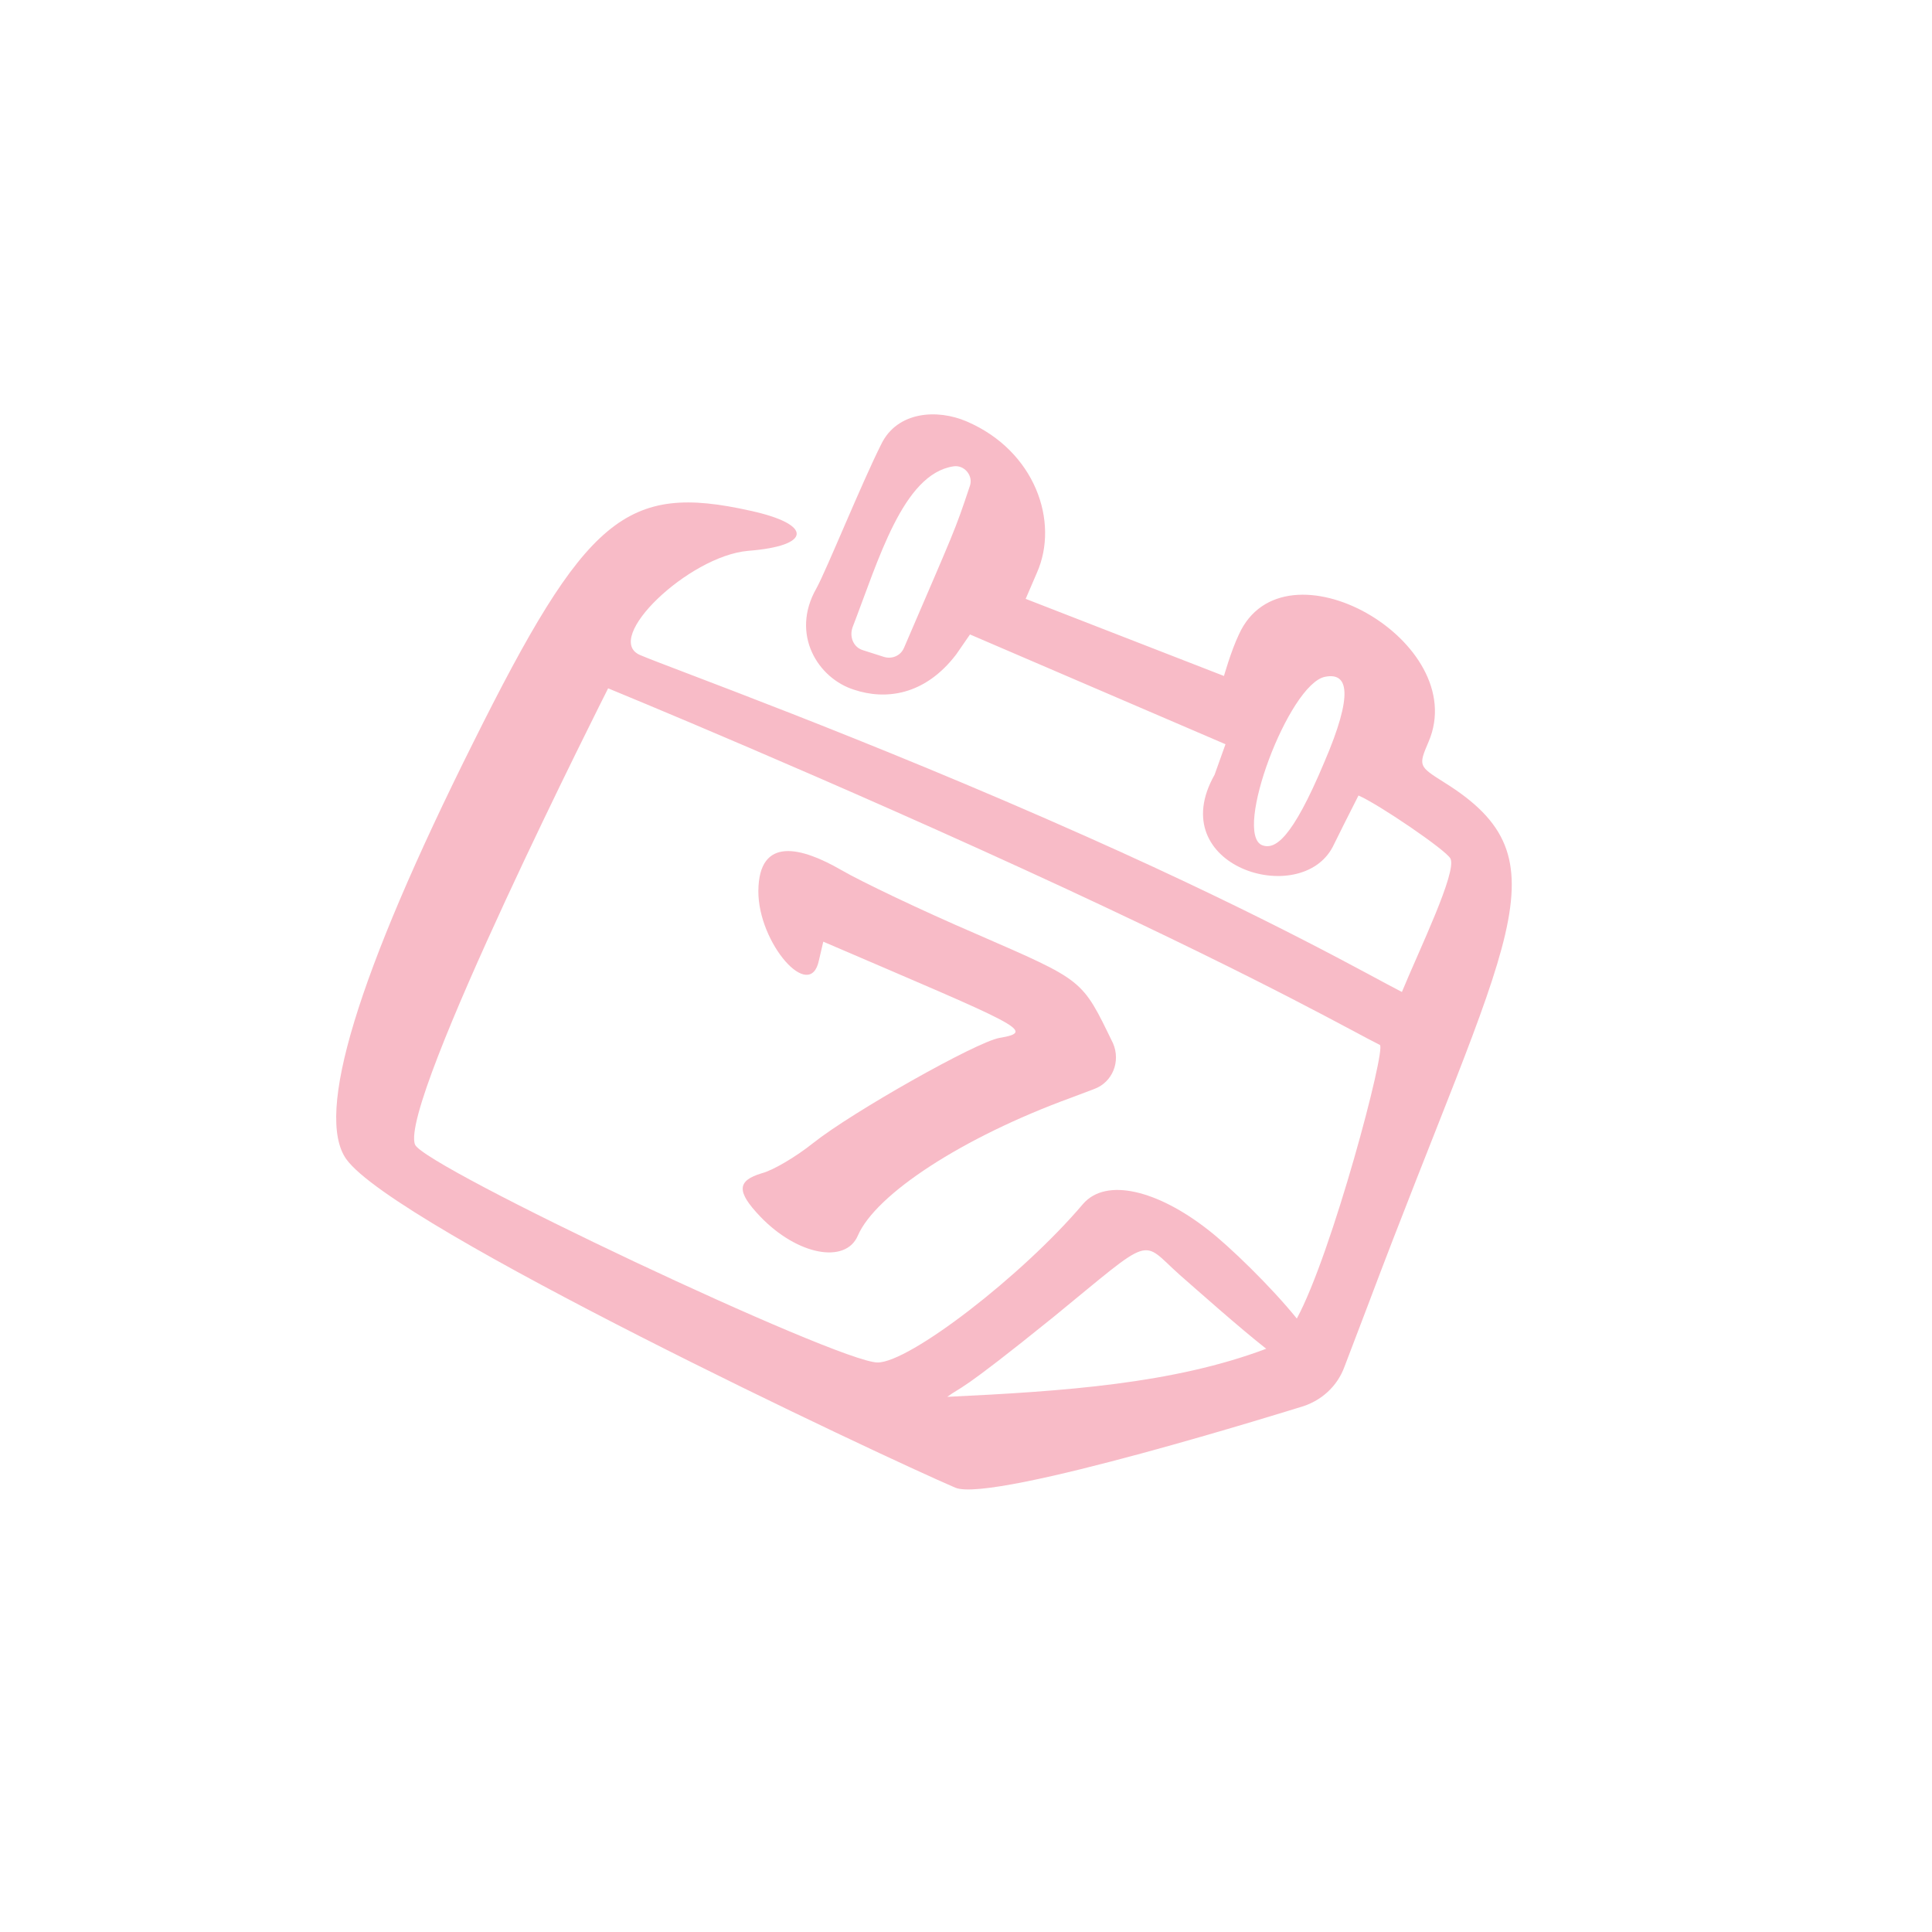 <svg width="61" height="61" viewBox="0 0 61 61" fill="none" xmlns="http://www.w3.org/2000/svg">
<path d="M43.184 41.225C47.586 29.523 49.55 27.166 45.599 24.703C44.796 24.195 44.776 24.187 45.104 23.423C46.468 20.251 40.535 16.89 39.114 20.037C38.867 20.557 38.645 21.343 38.645 21.343L32.384 18.908L32.738 18.086C33.456 16.469 32.677 14.232 30.523 13.307C29.583 12.903 28.338 12.994 27.833 14.007C27.208 15.246 26.089 18.012 25.778 18.575C24.945 20.026 25.828 21.426 26.975 21.78C27.929 22.097 29.183 21.986 30.194 20.658L30.626 20.032L38.693 23.498L38.348 24.463C36.711 27.355 41.056 28.689 42.079 26.739C42.258 26.376 42.6 25.688 42.892 25.117C43.519 25.386 45.655 26.838 45.795 27.107C46.01 27.524 44.807 29.999 44.263 31.32C43.348 30.857 40.227 29.052 34.328 26.424C27.262 23.272 21.15 21.086 20.21 20.682C19.015 20.169 21.738 17.558 23.619 17.392C25.634 17.237 25.671 16.557 23.698 16.127C19.762 15.247 18.496 16.304 14.929 23.47C11.276 30.784 9.937 35.196 10.934 36.599C12.471 38.744 27.811 45.962 30.161 46.971C31.335 47.476 41.068 44.421 41.04 44.433C41.698 44.251 42.225 43.782 42.455 43.138L43.184 41.225ZM28.541 20.458C28.431 20.712 28.151 20.824 27.888 20.734L27.256 20.532C26.946 20.445 26.812 20.109 26.918 19.807C27.74 17.678 28.51 14.97 30.099 14.725C30.449 14.667 30.737 15.023 30.622 15.344C30.134 16.805 30.165 16.679 28.541 20.458ZM39.852 26.687C38.923 26.311 40.693 21.597 41.835 21.369C42.571 21.221 42.744 21.899 41.81 24.072C40.786 26.509 40.252 26.835 39.852 26.687ZM27.707 43.018C26.456 43.014 13.383 36.839 13.104 36.139C12.579 34.823 19.201 21.733 19.201 21.733C19.201 21.733 26.262 24.628 33.668 28.066C40.203 31.106 42.801 32.617 43.567 32.992C43.774 33.105 42.058 39.581 40.945 41.631C40.143 40.637 38.818 39.349 38.138 38.825C36.558 37.589 34.93 37.168 34.196 38.012C32.266 40.291 28.701 43.027 27.707 43.018ZM29.909 44.103C30.385 43.751 30.211 44.047 33.266 41.579C36.484 38.949 35.989 39.13 37.247 40.251C37.82 40.752 39.129 41.918 39.979 42.585C37.045 43.69 33.603 43.927 29.909 44.103Z" fill="#F8BBC7"/>
<path d="M30.81 29.482C29.087 28.742 27.182 27.83 26.569 27.474C25.325 26.754 23.957 26.375 23.944 28.132C23.934 29.775 25.58 31.665 25.856 30.322L25.994 29.732C32.181 32.391 32.755 32.568 31.554 32.771C30.826 32.899 26.906 35.111 25.674 36.09C25.145 36.512 24.425 36.945 24.058 37.042C23.261 37.279 23.252 37.624 24.004 38.411C25.172 39.632 26.697 39.916 27.084 39.015C27.648 37.703 30.39 35.912 33.802 34.665L34.549 34.383C35.129 34.168 35.387 33.513 35.144 32.945C34.147 30.893 34.248 30.983 30.81 29.482Z" fill="#F8BBC7"/>
</svg>
